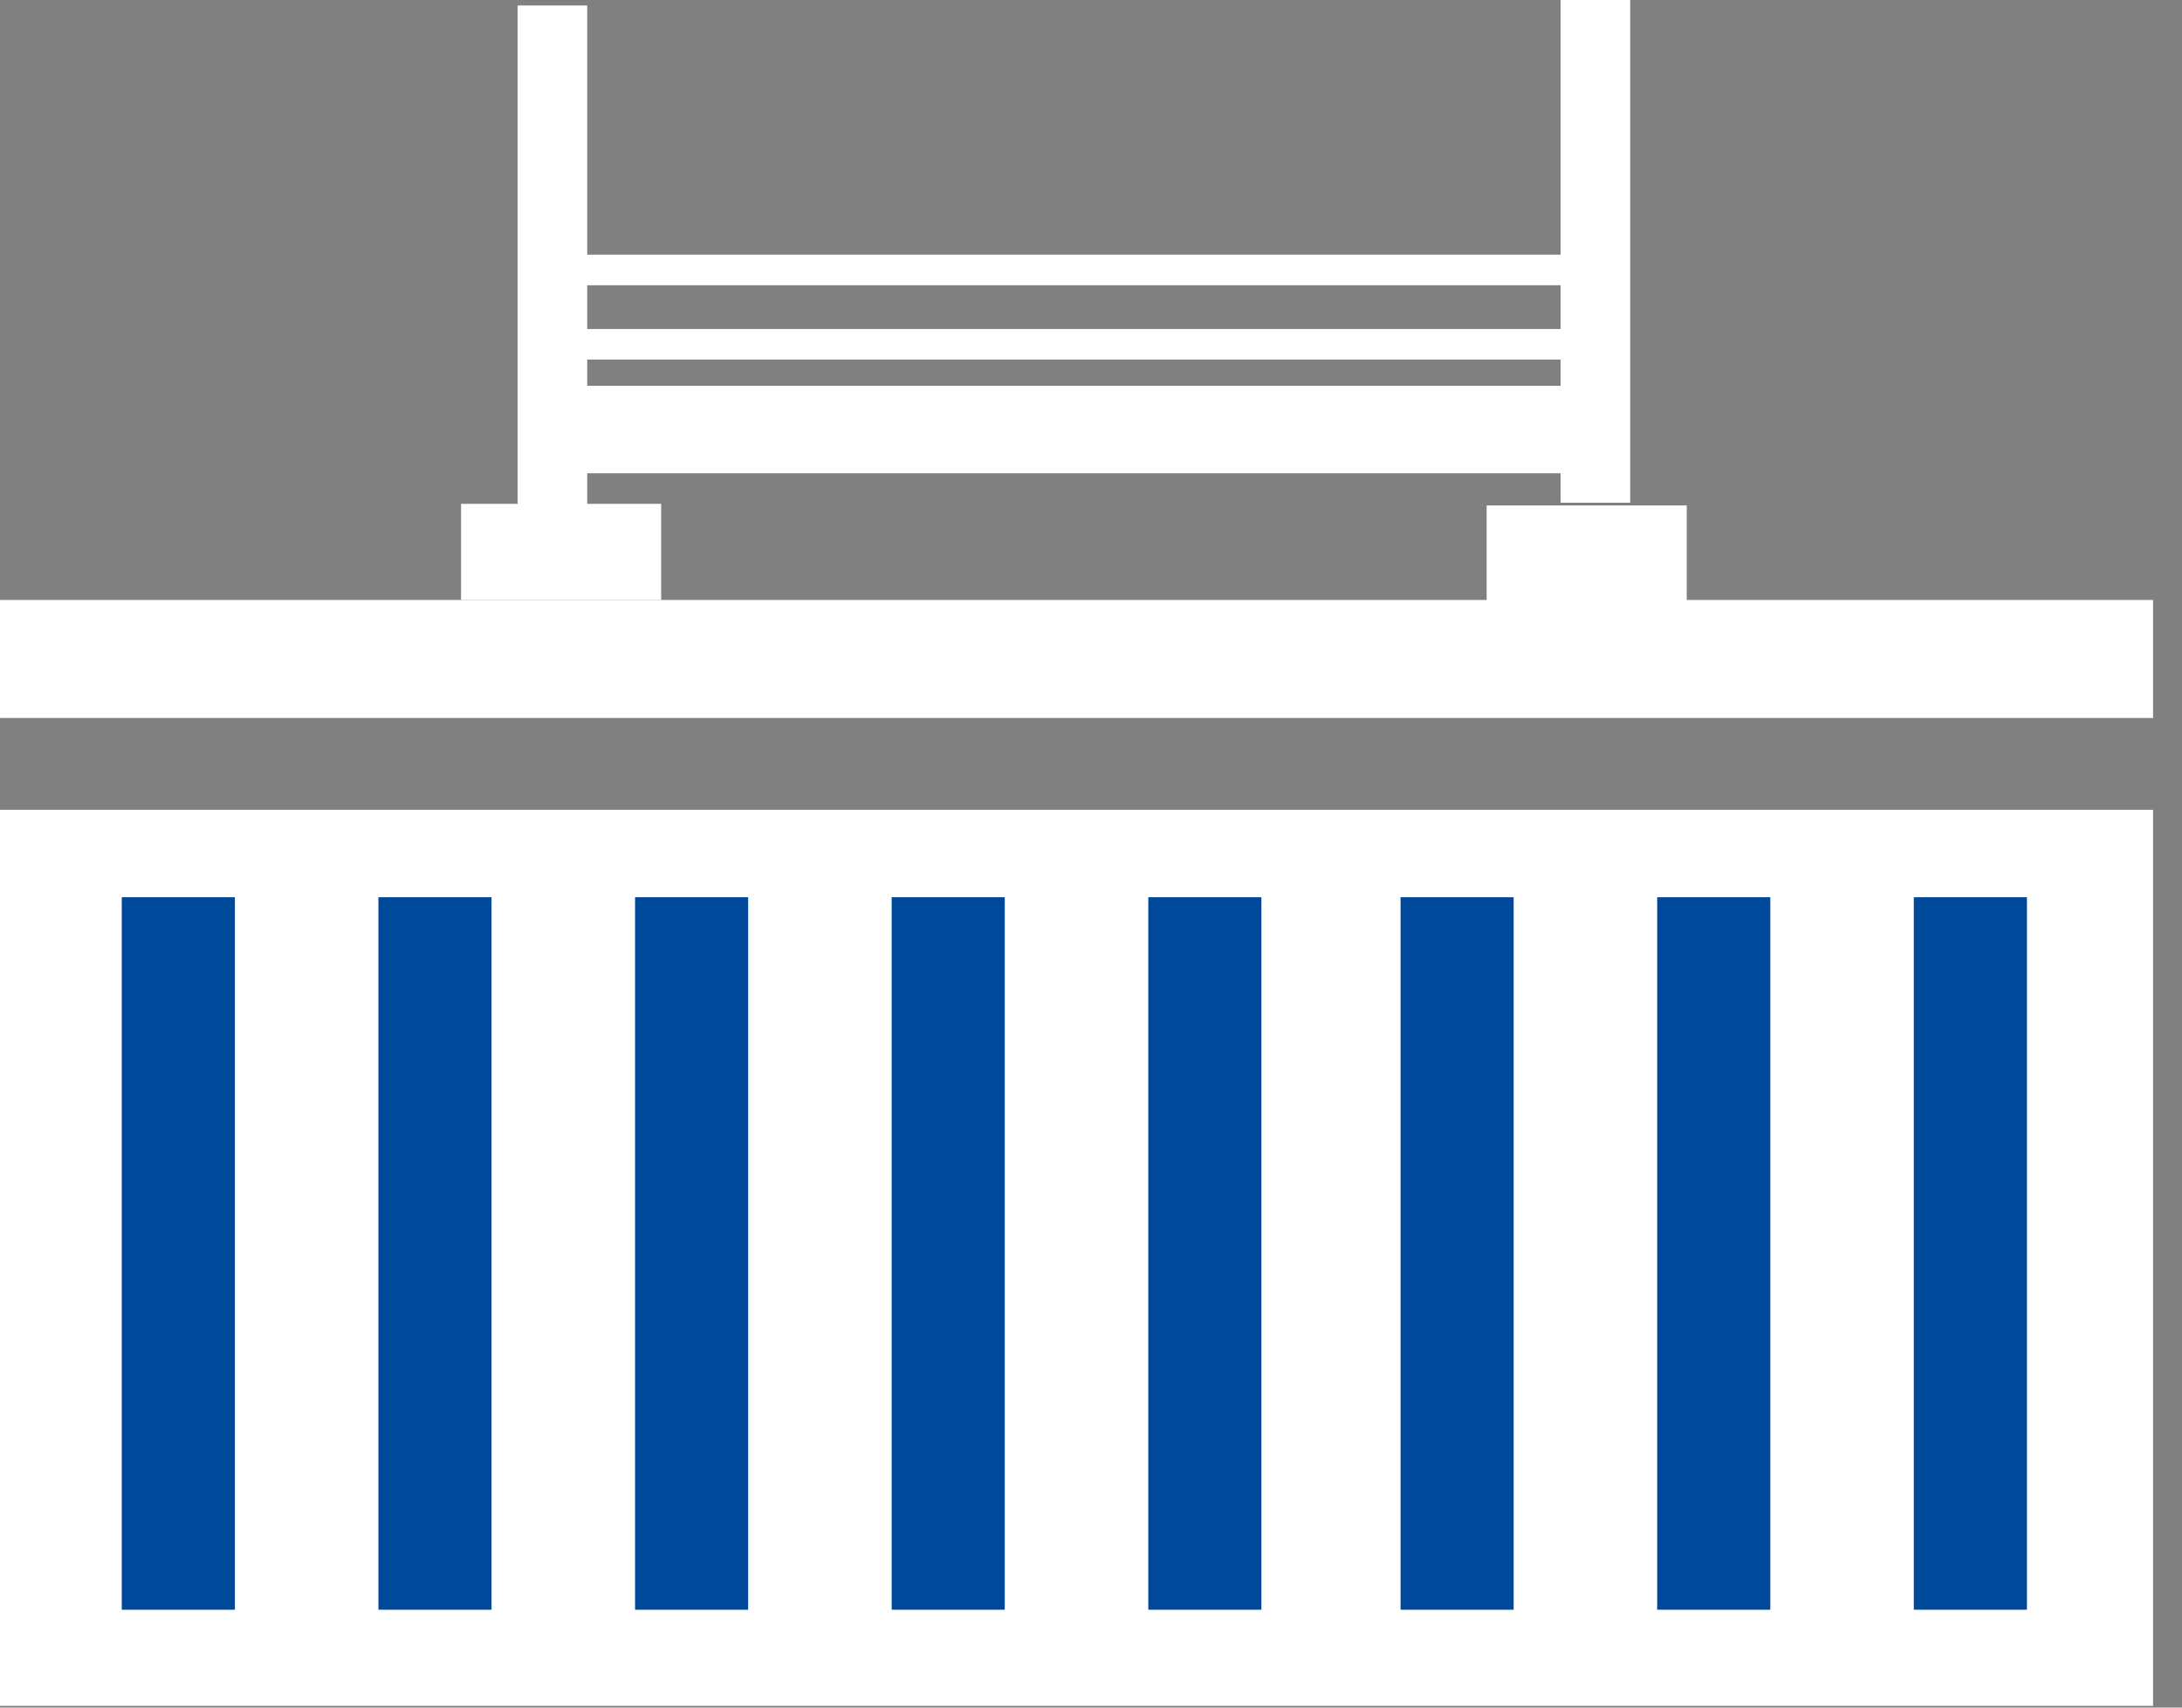 <?xml version="1.0" encoding="UTF-8"?> <svg xmlns="http://www.w3.org/2000/svg" width="46" height="36" viewBox="0 0 46 36" fill="none"><rect x="0" y="0" width="46" height="36" fill="#808080" stroke="none"/> <path d="M0 16.98V35.964H45.39V17.073H0V16.98Z" fill="white"></path> <path d="M45.39 12.649H0V15.137H45.39V12.649Z" fill="white"></path> <path d="M12.379 0.116H10.912V10.714H12.379V0.116Z" fill="white"></path> <path d="M13.938 10.622H9.72V12.649H13.938V10.622Z" fill="white"></path> <path d="M32.9 10.598L34.367 10.598L34.367 5.72205e-06L32.9 5.72198e-06L32.9 10.598Z" fill="white"></path> <path d="M31.341 12.683L35.559 12.683L35.559 10.656L31.341 10.656L31.341 12.683Z" fill="white"></path> <path d="M33.378 8.134H12.012V9.977H33.378V8.134Z" fill="white"></path> <path d="M33.011 6.936H12.196V7.581H33.011V6.936Z" fill="white"></path> <path d="M33.194 5.369H12.196V6.014H33.194V5.369Z" fill="white"></path> <path d="M4.952 18.916H2.567V33.937H4.952V18.916Z" fill="#00499A"></path> <path d="M10.362 18.916H7.978V33.937H10.362V18.916Z" fill="#00499A"></path> <path d="M15.772 18.916H13.388V33.937H15.772V18.916Z" fill="#00499A"></path> <path d="M21.182 18.916H18.798V33.937H21.182V18.916Z" fill="#00499A"></path> <path d="M26.592 18.916H24.208V33.937H26.592V18.916Z" fill="#00499A"></path> <path d="M31.91 18.916H29.526V33.937H31.91V18.916Z" fill="#00499A"></path> <path d="M37.321 18.916H34.936V33.937H37.321V18.916Z" fill="#00499A"></path> <path d="M42.731 18.916H40.346V33.937H42.731V18.916Z" fill="#00499A"></path> </svg> 